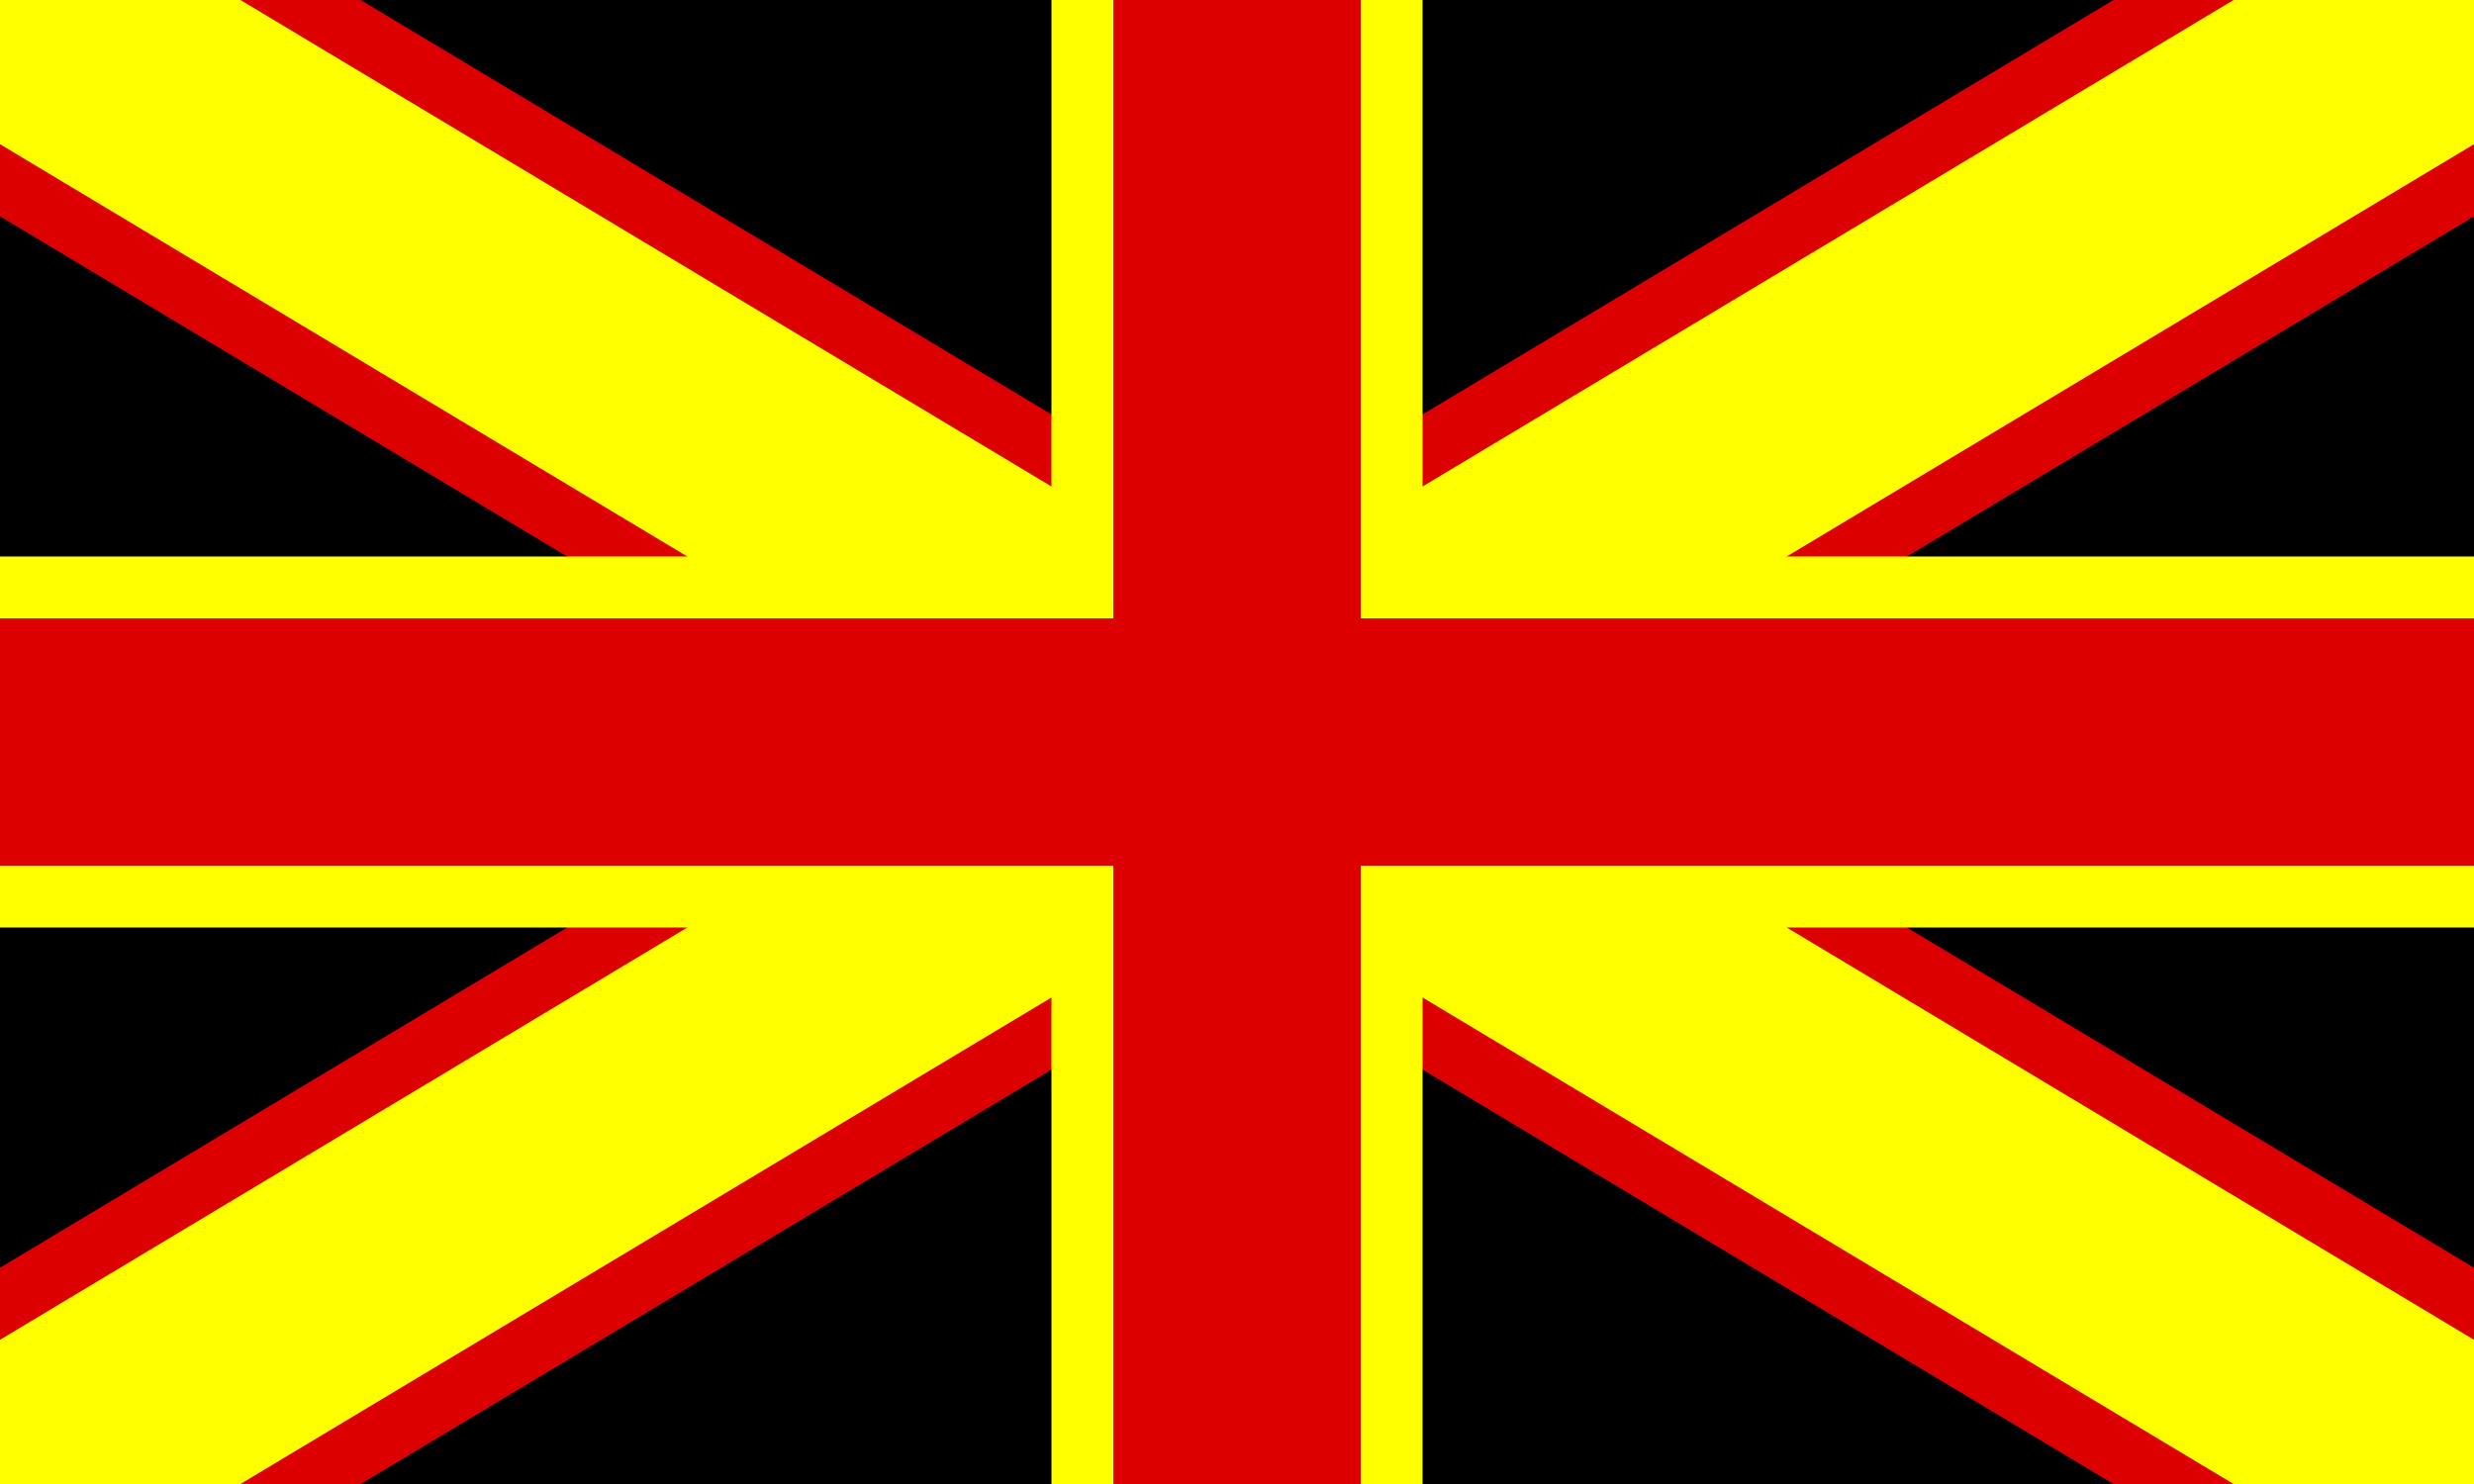 <?xml version="1.0" encoding="UTF-8"?>

<svg	xmlns="http://www.w3.org/2000/svg"
		width="800" height="480" viewBox="0 0 10 6">

	<rect width="10" height="6" fill="#000" />
	<path d="M0,0 10,6 M0,6 10,0" stroke="#D00" stroke-width="1.5" />
	<path d="M0,0 10,6 M0,6 10,0" stroke="#FF0" stroke-width="1" />
	<path d="M5,0 v6 M0,3 h10" stroke="#FF0" stroke-width="1.5" />
	<path d="M5,0 v6 M0,3 h10" stroke="#D00" stroke-width="1" />
</svg>